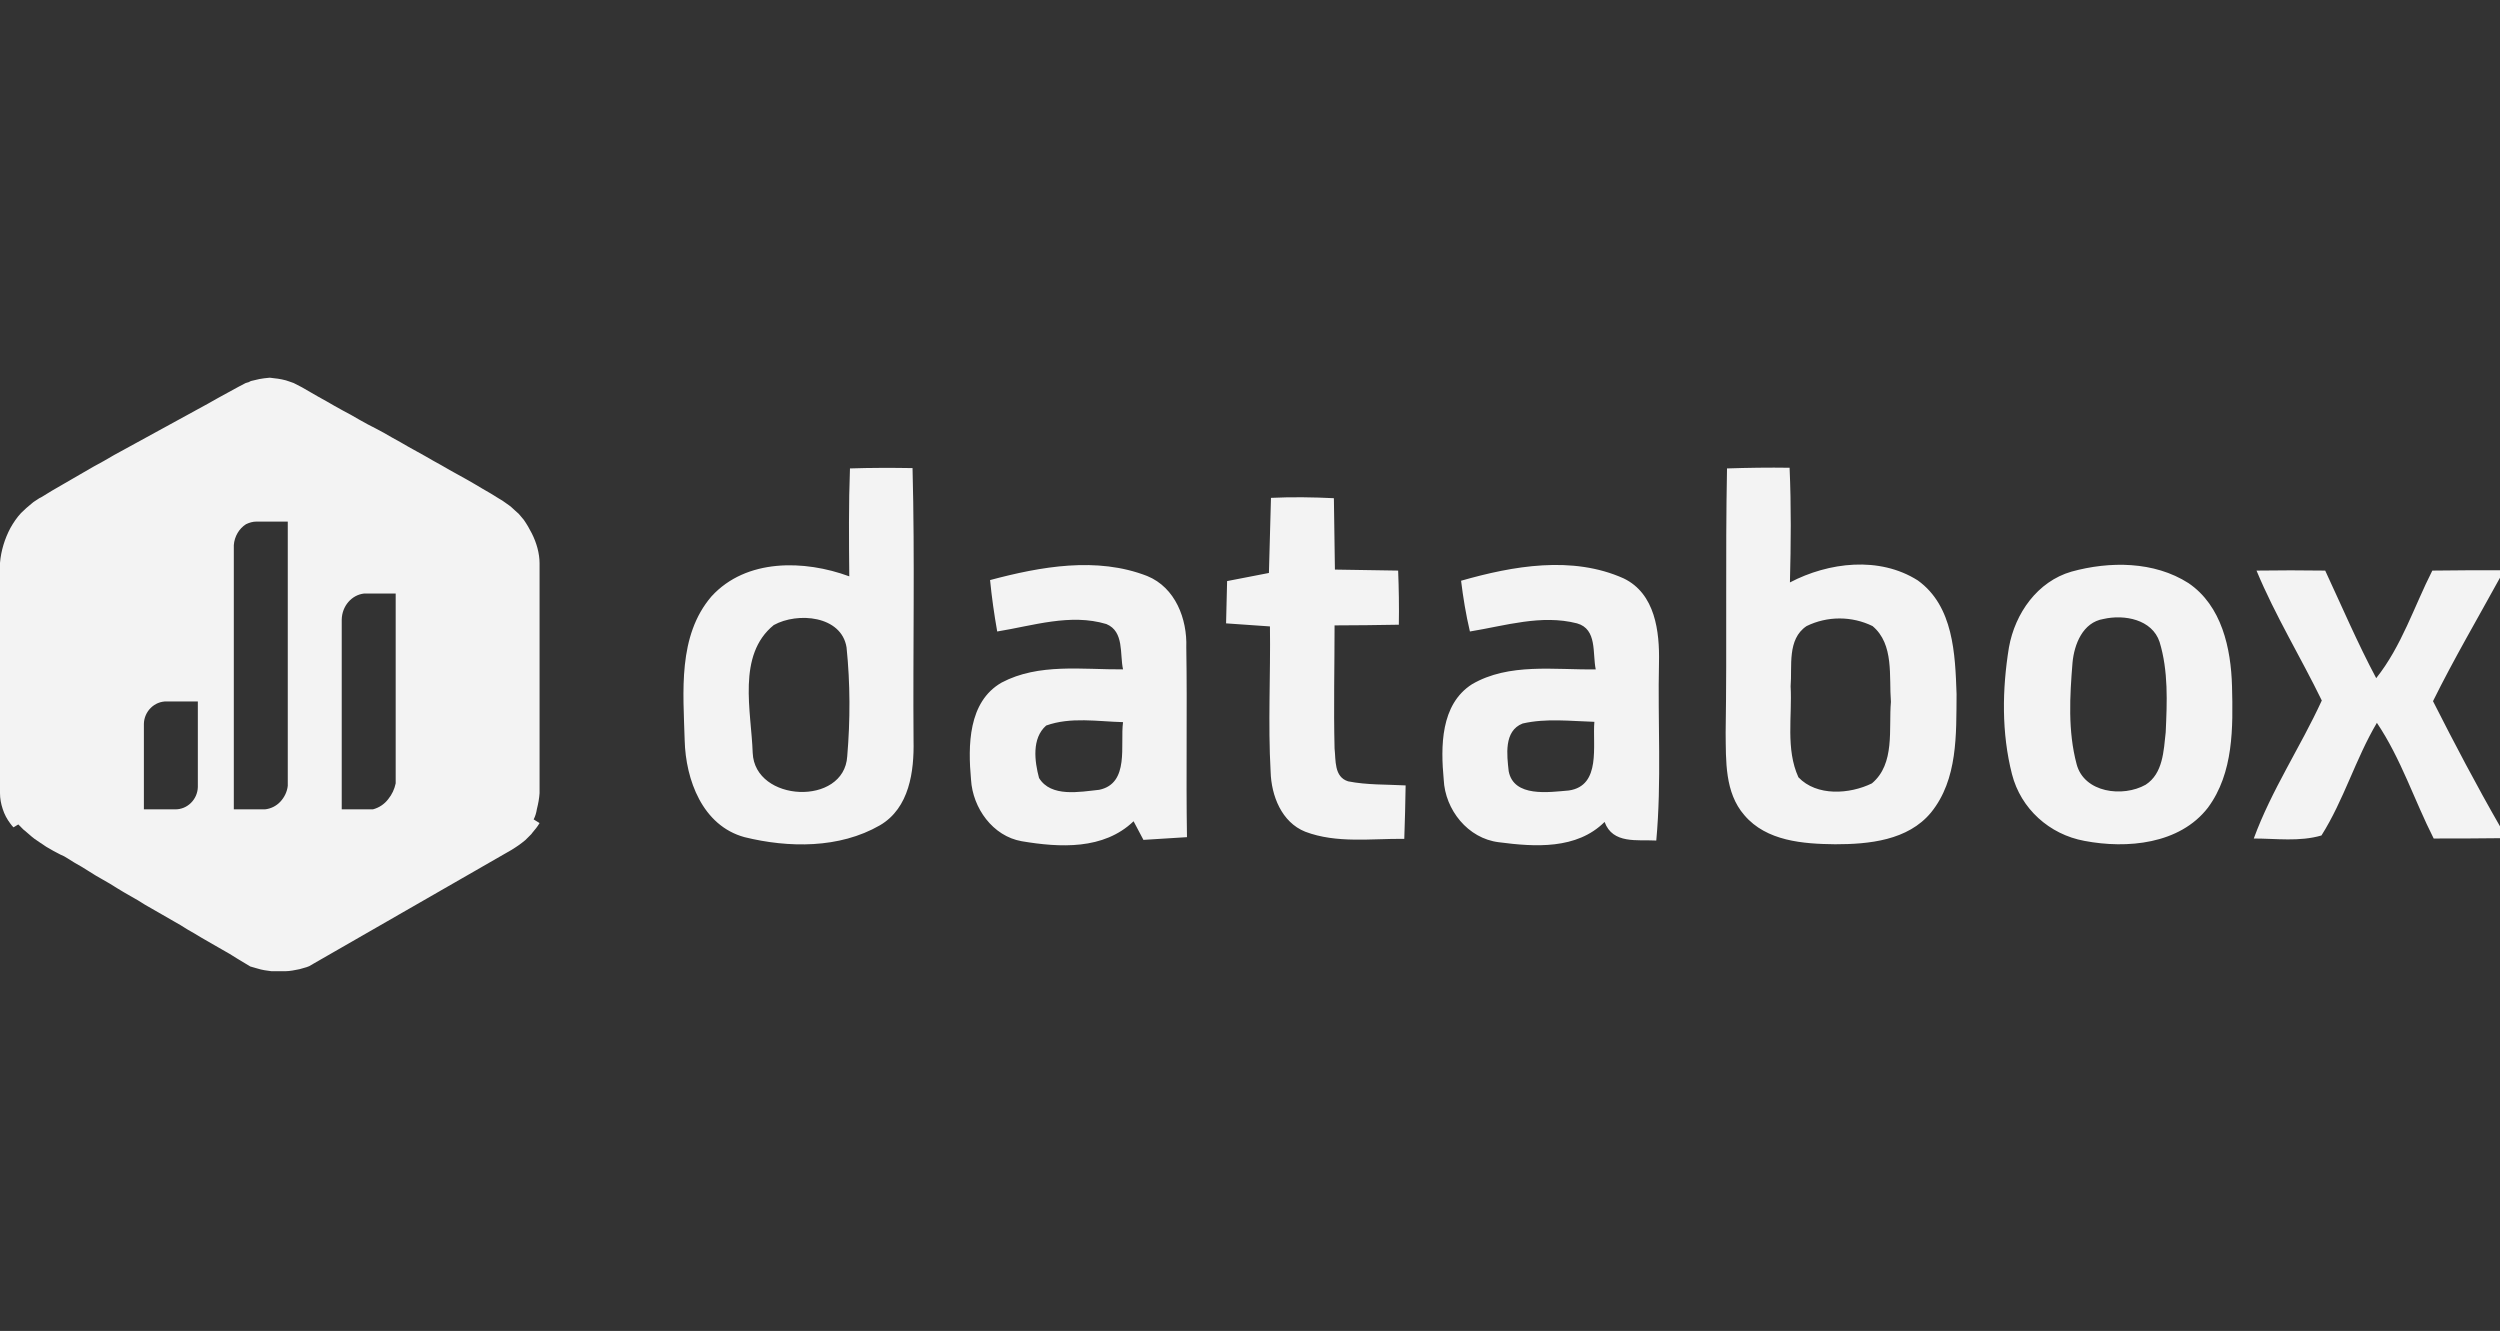 <svg width="139" height="74" viewBox="0 0 139 74" fill="none" xmlns="http://www.w3.org/2000/svg">
<rect x="0" y="0" width="139" height="74" fill="#333333" stroke="none"/>
<path d="M47.258 26.045C48.411 26.007 49.564 26.007 50.737 26.026C50.869 31.067 50.755 36.108 50.793 41.167C50.831 42.879 50.566 44.929 48.921 45.888C46.671 47.186 43.835 47.148 41.396 46.546C39.051 45.907 38.125 43.349 38.068 41.167C37.992 38.477 37.671 35.355 39.562 33.155C41.49 31.048 44.724 31.123 47.22 32.045C47.201 30.051 47.182 28.039 47.258 26.045ZM43.022 34.753C40.961 36.427 41.774 39.55 41.85 41.863C41.963 44.609 46.936 44.835 47.106 42.051C47.276 40.038 47.276 38.007 47.068 35.995C46.785 34.227 44.346 34.02 43.022 34.753ZM96.022 26.045C97.175 26.007 98.347 25.989 99.501 26.007C99.595 28.133 99.576 30.258 99.52 32.383C101.675 31.255 104.493 30.916 106.629 32.271C108.615 33.7 108.709 36.371 108.785 38.59C108.766 40.828 108.86 43.33 107.367 45.173C106.081 46.734 103.906 46.941 102.034 46.941C100.257 46.922 98.215 46.772 96.986 45.324C95.889 44.064 95.965 42.296 95.946 40.734C96.022 35.844 95.927 30.954 96.022 26.045ZM100.446 34.81C99.35 35.543 99.652 37.048 99.558 38.158C99.652 39.832 99.274 41.637 99.992 43.217C101.013 44.289 102.848 44.158 104.077 43.556C105.381 42.465 105.003 40.528 105.135 39.023C105.022 37.612 105.325 35.825 104.114 34.81C102.961 34.245 101.6 34.245 100.446 34.81ZM70.666 27.681C71.838 27.625 73.01 27.644 74.164 27.7C74.183 29.017 74.202 30.352 74.221 31.669C75.393 31.688 76.565 31.706 77.737 31.725C77.775 32.722 77.794 33.738 77.775 34.734C76.584 34.753 75.393 34.772 74.202 34.772C74.202 37.048 74.145 39.324 74.202 41.618C74.277 42.258 74.164 43.198 74.958 43.443C75.998 43.65 77.095 43.612 78.153 43.669C78.135 44.665 78.116 45.644 78.078 46.64C76.244 46.621 74.315 46.904 72.576 46.245C71.252 45.719 70.685 44.233 70.647 42.916C70.496 40.227 70.647 37.537 70.609 34.829C69.796 34.772 68.983 34.716 68.17 34.659C68.189 33.869 68.208 33.079 68.227 32.308C69.002 32.158 69.777 32.007 70.552 31.857C70.59 30.465 70.628 29.073 70.666 27.681ZM55.048 32.252C57.865 31.5 60.985 30.935 63.783 32.026C65.353 32.666 66.014 34.415 65.958 35.995C66.014 39.512 65.939 43.029 65.996 46.546C65.182 46.603 64.388 46.64 63.575 46.697C63.386 46.358 63.216 46.001 63.027 45.662C61.363 47.261 58.924 47.129 56.806 46.772C55.199 46.49 54.083 44.929 53.989 43.349C53.819 41.468 53.819 39.023 55.691 37.951C57.752 36.86 60.191 37.236 62.441 37.217C62.252 36.371 62.516 35.111 61.514 34.697C59.51 34.095 57.43 34.791 55.445 35.111C55.275 34.151 55.142 33.211 55.048 32.252ZM58.167 40.34C57.354 41.054 57.525 42.333 57.77 43.255C58.432 44.346 60.039 44.026 61.117 43.913C62.819 43.556 62.271 41.412 62.441 40.151C61.023 40.114 59.529 39.85 58.167 40.34ZM81.236 32.289C84.128 31.462 87.418 30.879 90.274 32.158C92.032 33.004 92.278 35.111 92.24 36.841C92.164 40.133 92.391 43.443 92.089 46.734C91.03 46.678 89.668 46.941 89.215 45.7C87.664 47.242 85.339 47.092 83.334 46.828C81.614 46.621 80.347 45.023 80.271 43.349C80.101 41.524 80.082 39.173 81.841 38.045C83.901 36.841 86.435 37.255 88.723 37.217C88.534 36.333 88.818 34.979 87.683 34.659C85.698 34.151 83.694 34.791 81.727 35.111C81.5 34.151 81.349 33.211 81.236 32.289ZM83.883 42.879C84.166 44.346 86.114 44.045 87.229 43.951C89.045 43.687 88.534 41.43 88.647 40.133C87.324 40.095 85.963 39.926 84.658 40.227C83.599 40.64 83.788 41.995 83.883 42.879ZM115.176 31.782C117.293 31.198 119.77 31.198 121.68 32.421C123.533 33.681 124.044 36.051 124.1 38.158C124.157 40.434 124.195 42.973 122.758 44.91C121.188 46.941 118.258 47.205 115.894 46.753C113.947 46.396 112.358 44.966 111.867 43.048C111.281 40.753 111.318 38.327 111.697 35.995C112.037 34.095 113.285 32.327 115.176 31.782ZM116.953 34.415C115.8 34.603 115.327 35.825 115.232 36.841C115.081 38.703 114.968 40.64 115.459 42.484C115.875 44.082 118.031 44.346 119.298 43.631C120.262 43.01 120.3 41.75 120.413 40.716C120.489 39.042 120.565 37.311 120.073 35.694C119.657 34.434 118.106 34.151 116.953 34.415ZM125.462 31.725C126.729 31.706 127.995 31.706 129.281 31.725C130.208 33.719 131.077 35.75 132.117 37.706C133.536 35.919 134.216 33.738 135.237 31.725C136.485 31.706 137.752 31.706 139 31.706V32.12C137.752 34.396 136.428 36.653 135.275 38.985C136.466 41.336 137.695 43.669 139 45.944V46.603C137.771 46.621 136.542 46.621 135.313 46.621C134.235 44.496 133.498 42.183 132.155 40.189C130.964 42.202 130.321 44.477 129.073 46.452C127.844 46.81 126.558 46.621 125.31 46.621C126.294 43.932 127.901 41.543 129.092 38.948C127.92 36.54 126.502 34.227 125.462 31.725Z" fill="#F3F3F3"/>
<path fill-rule="evenodd" clip-rule="evenodd" d="M0.746 46L1.019 45.839L1.3 46.122L1.394 46.197L1.787 46.537C1.875 46.612 1.962 46.671 2.05 46.729L2.05 46.729C2.094 46.759 2.137 46.788 2.181 46.819L2.575 47.083L2.968 47.309C3.034 47.347 3.1 47.38 3.165 47.413C3.231 47.446 3.296 47.479 3.362 47.517L3.568 47.611L3.756 47.724L4.149 47.969L4.543 48.195L4.937 48.44L5.33 48.685L5.724 48.911L6.118 49.138L6.511 49.383L6.886 49.609L7.28 49.835L7.674 50.061L8.067 50.306L8.461 50.532L8.855 50.758L9.248 50.984L9.642 51.211L10.036 51.437L10.429 51.682L10.823 51.908L11.198 52.134L11.591 52.36L11.985 52.587L12.379 52.813L12.773 53.039L13.166 53.284L13.541 53.51L13.916 53.736L14.31 53.849C14.441 53.887 14.572 53.925 14.703 53.944L15.097 54H15.866C15.997 54 16.128 53.981 16.259 53.962L16.259 53.962L16.653 53.887L17.047 53.774L17.197 53.717L17.422 53.585L17.815 53.359L18.209 53.133L18.602 52.907L18.996 52.681L19.39 52.455L19.784 52.228L20.177 52.002L20.571 51.776L20.964 51.55L21.358 51.324L21.752 51.098L22.145 50.871L22.539 50.645L22.933 50.419L23.326 50.193L23.72 49.967L24.114 49.741L24.507 49.514L24.901 49.288L25.295 49.062L25.688 48.836L26.082 48.61L26.476 48.384L26.869 48.157L27.263 47.931L27.657 47.705L28.05 47.479L28.444 47.253L28.65 47.121L28.819 47.008C28.95 46.913 29.081 46.819 29.213 46.706L29.55 46.367C29.559 46.358 29.569 46.343 29.578 46.329C29.588 46.315 29.597 46.301 29.606 46.292C29.756 46.122 29.887 45.952 30 45.764L29.671 45.559C29.764 45.382 29.82 45.183 29.851 44.984C29.925 44.689 29.981 44.394 30 44.098V31.321C30 30.767 29.832 30.177 29.571 29.66C29.44 29.401 29.291 29.142 29.123 28.902L28.843 28.57L28.657 28.404C28.508 28.256 28.358 28.127 28.19 28.016C28.125 27.973 28.066 27.93 28.017 27.894C27.982 27.869 27.952 27.847 27.929 27.832L27.742 27.721L27.295 27.444L26.847 27.185L26.381 26.908L25.933 26.65L25.466 26.391L25 26.133L24.552 25.874L24.086 25.616L23.638 25.358L23.172 25.099L22.705 24.84L22.258 24.582L21.791 24.323L21.343 24.065L20.895 23.825L20.429 23.585L19.963 23.326L19.515 23.068L19.067 22.828L18.601 22.569L18.153 22.311L17.687 22.052L17.239 21.794L16.791 21.535L16.325 21.295C16.25 21.264 16.17 21.238 16.087 21.212L16.087 21.212L16.087 21.212L16.087 21.212L16.087 21.212C16.024 21.192 15.96 21.172 15.896 21.148C15.746 21.111 15.597 21.074 15.448 21.055C15.398 21.049 15.346 21.043 15.294 21.037C15.191 21.025 15.087 21.012 15 21L14.953 21.005C14.78 21.022 14.593 21.04 14.422 21.075L14.104 21.149C14.011 21.168 13.918 21.186 13.843 21.242L13.657 21.298L13.265 21.503L12.687 21.819L12.108 22.136L11.549 22.452L10.97 22.768L10.392 23.085L9.813 23.401L9.235 23.718L8.657 24.034L8.078 24.351L7.5 24.667L6.922 24.984L6.343 25.3L5.765 25.635L5.187 25.952L4.608 26.287L4.03 26.622L3.451 26.957L2.873 27.292L2.295 27.646C2.216 27.677 2.151 27.721 2.099 27.757L2.071 27.776C2.046 27.792 2.021 27.809 1.995 27.825C1.903 27.884 1.808 27.945 1.735 28.018C1.549 28.167 1.362 28.334 1.194 28.502L1.157 28.539C0.933 28.781 0.746 29.06 0.578 29.358C0.261 29.954 0.056 30.624 0 31.294V44.101C0 44.399 0.056 44.697 0.149 44.976C0.243 45.274 0.392 45.553 0.578 45.795C0.634 45.87 0.69 45.944 0.746 46ZM8 45H9.724C10.414 45.017 10.983 44.448 11 43.758V39H9.276C8.586 38.983 8.017 39.552 8 40.242V45ZM20.734 45H19V34.445C19.017 33.695 19.555 33.073 20.249 33H22V43.555C21.931 43.884 21.792 44.177 21.584 44.433C21.376 44.707 21.081 44.908 20.734 45ZM13 45H14.734C15.064 44.963 15.358 44.816 15.584 44.577C15.809 44.337 15.965 44.024 16 43.693V29H14.266C14.058 29 13.867 29.055 13.676 29.147C13.295 29.387 13.035 29.828 13 30.307V45Z" fill="#F3F3F3"/>
</svg>
